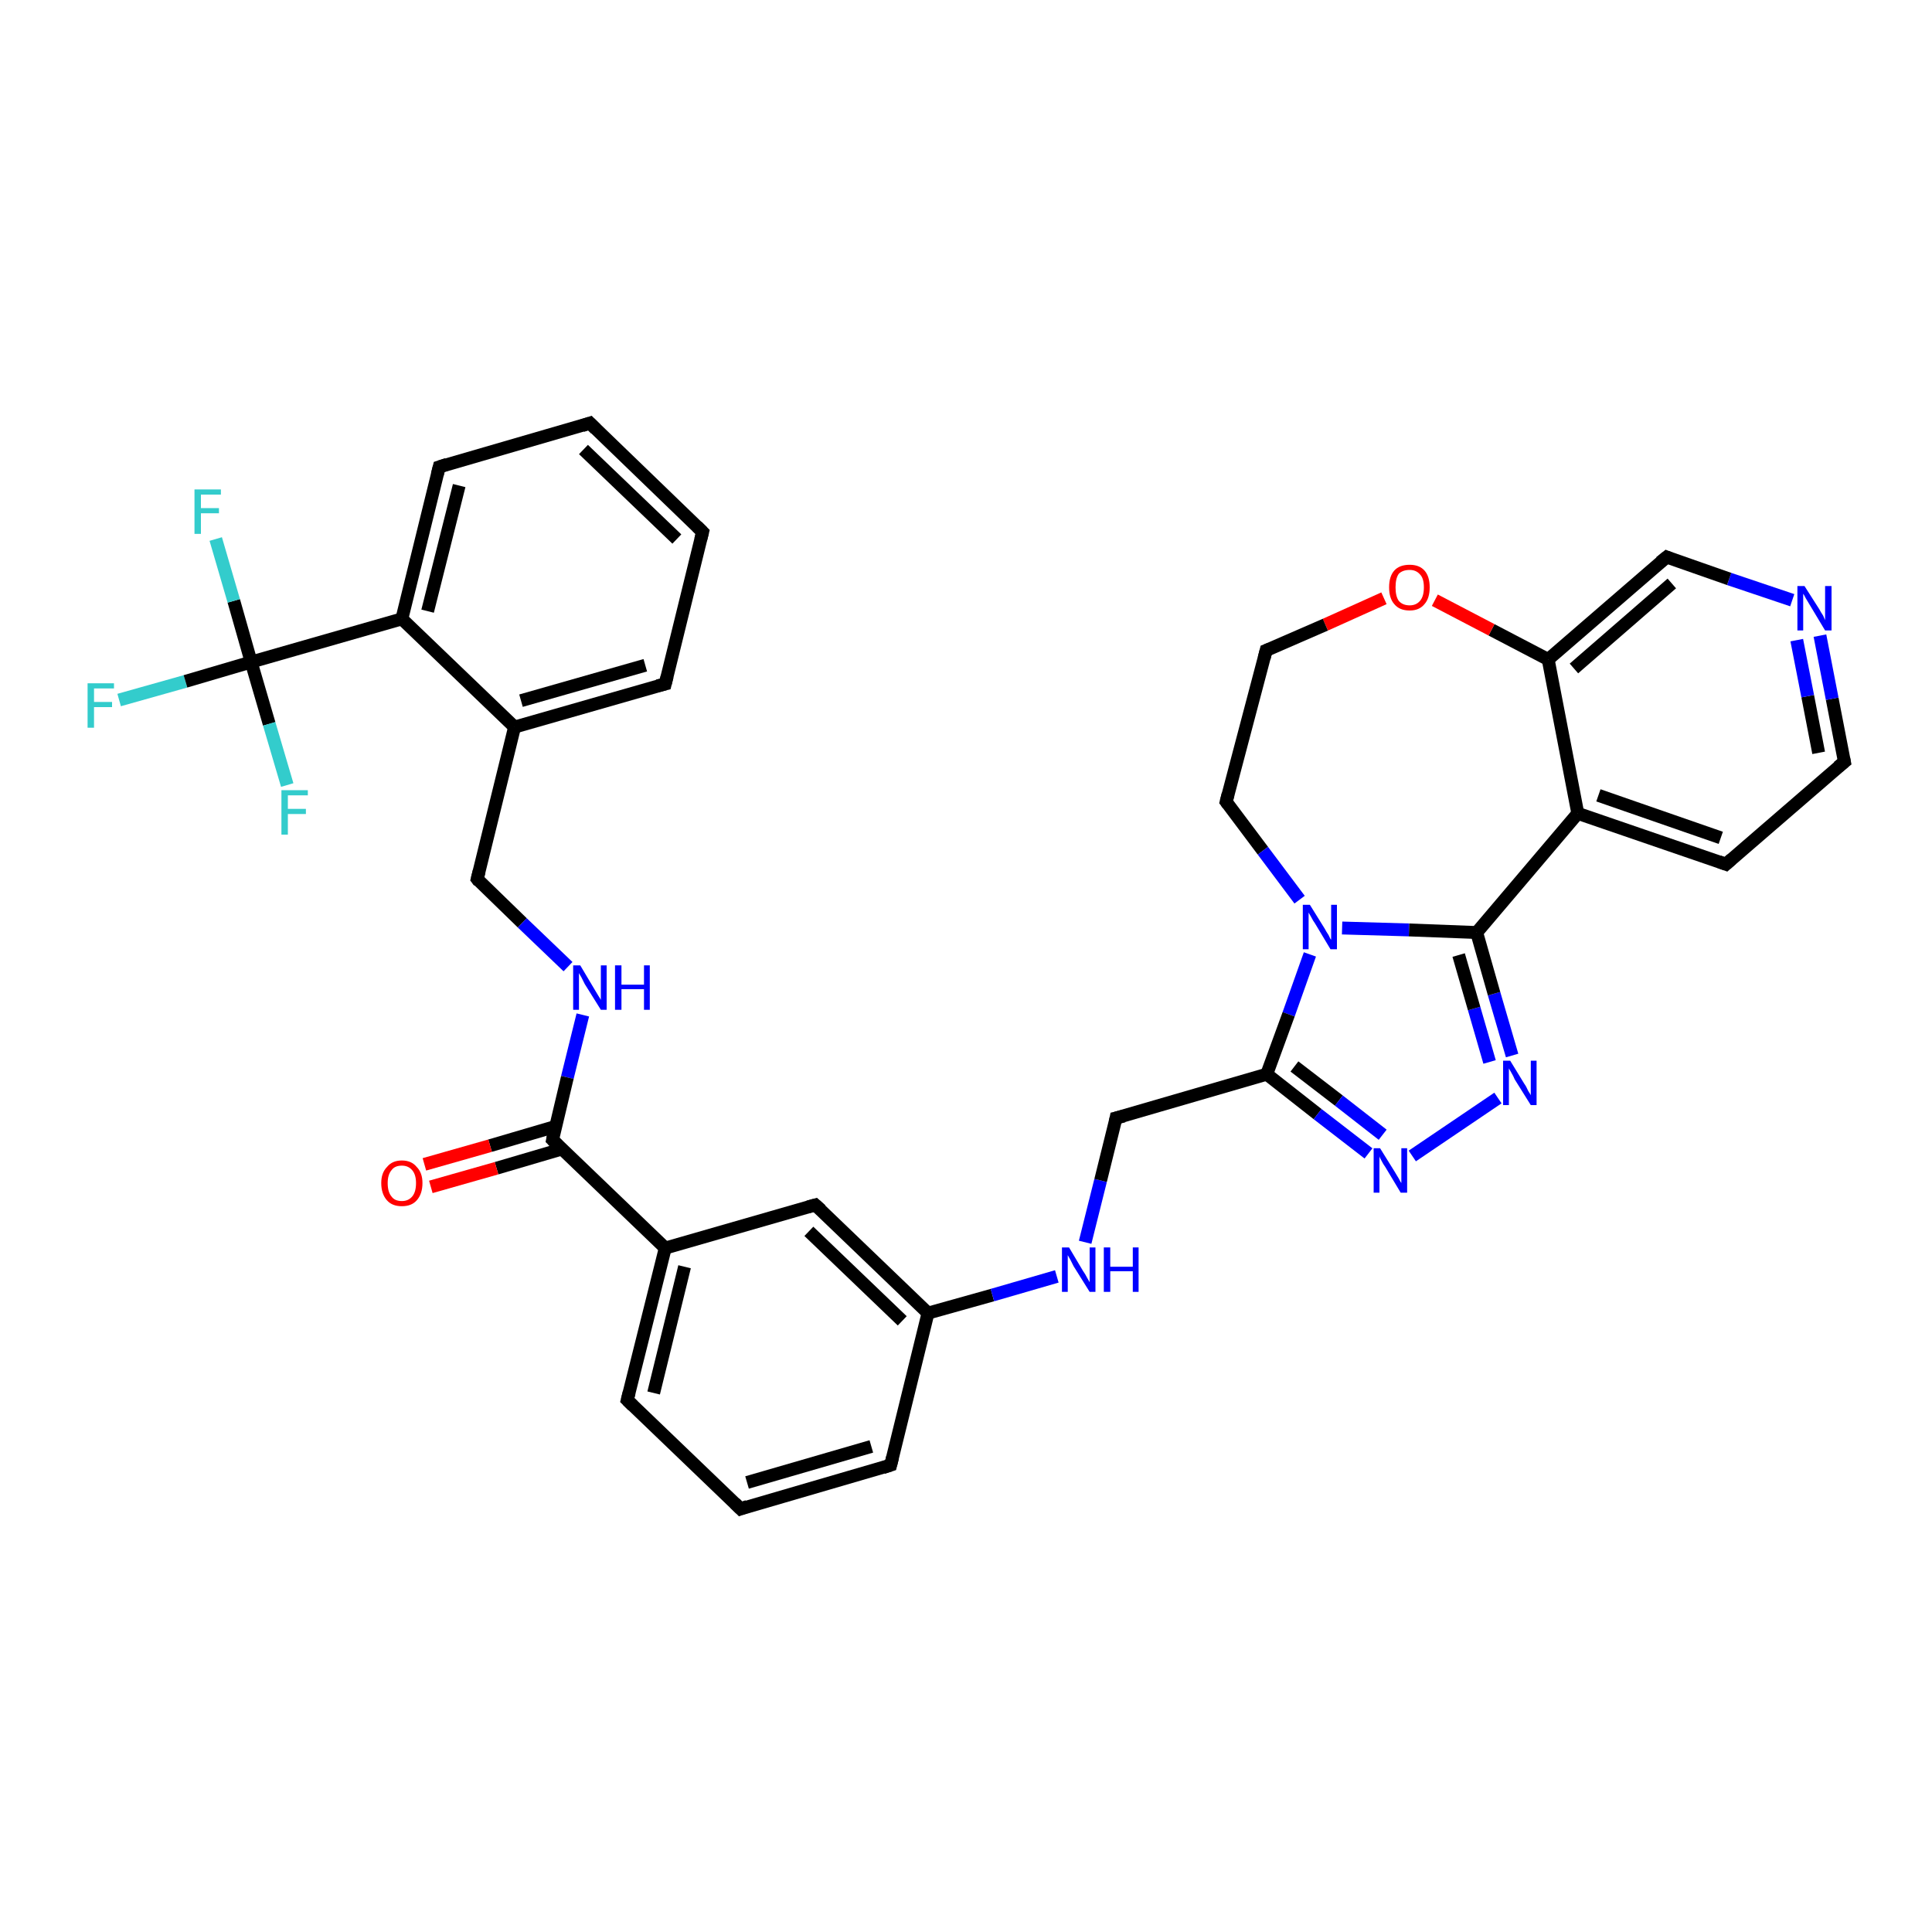<?xml version='1.0' encoding='iso-8859-1'?>
<svg version='1.1' baseProfile='full'
              xmlns='http://www.w3.org/2000/svg'
                      xmlns:rdkit='http://www.rdkit.org/xml'
                      xmlns:xlink='http://www.w3.org/1999/xlink'
                  xml:space='preserve'
width='300px' height='300px' viewBox='0 0 300 300'>
<!-- END OF HEADER -->
<rect style='opacity:1.0;fill:#FFFFFF;stroke:none' width='300.0' height='300.0' x='0.0' y='0.0'> </rect>
<path class='bond-0 atom-0 atom-1' d='M 18.5,108.7 L 28.8,105.8' style='fill:none;fill-rule:evenodd;stroke:#33CCCC;stroke-width:2.0px;stroke-linecap:butt;stroke-linejoin:miter;stroke-opacity:1' />
<path class='bond-0 atom-0 atom-1' d='M 28.8,105.8 L 39.0,102.8' style='fill:none;fill-rule:evenodd;stroke:#000000;stroke-width:2.0px;stroke-linecap:butt;stroke-linejoin:miter;stroke-opacity:1' />
<path class='bond-1 atom-1 atom-2' d='M 39.0,102.8 L 36.3,93.3' style='fill:none;fill-rule:evenodd;stroke:#000000;stroke-width:2.0px;stroke-linecap:butt;stroke-linejoin:miter;stroke-opacity:1' />
<path class='bond-1 atom-1 atom-2' d='M 36.3,93.3 L 33.5,83.7' style='fill:none;fill-rule:evenodd;stroke:#33CCCC;stroke-width:2.0px;stroke-linecap:butt;stroke-linejoin:miter;stroke-opacity:1' />
<path class='bond-2 atom-1 atom-3' d='M 39.0,102.8 L 41.8,112.4' style='fill:none;fill-rule:evenodd;stroke:#000000;stroke-width:2.0px;stroke-linecap:butt;stroke-linejoin:miter;stroke-opacity:1' />
<path class='bond-2 atom-1 atom-3' d='M 41.8,112.4 L 44.6,121.9' style='fill:none;fill-rule:evenodd;stroke:#33CCCC;stroke-width:2.0px;stroke-linecap:butt;stroke-linejoin:miter;stroke-opacity:1' />
<path class='bond-3 atom-1 atom-4' d='M 39.0,102.8 L 62.4,96.1' style='fill:none;fill-rule:evenodd;stroke:#000000;stroke-width:2.0px;stroke-linecap:butt;stroke-linejoin:miter;stroke-opacity:1' />
<path class='bond-4 atom-4 atom-5' d='M 62.4,96.1 L 68.2,72.5' style='fill:none;fill-rule:evenodd;stroke:#000000;stroke-width:2.0px;stroke-linecap:butt;stroke-linejoin:miter;stroke-opacity:1' />
<path class='bond-4 atom-4 atom-5' d='M 66.4,94.9 L 71.3,75.4' style='fill:none;fill-rule:evenodd;stroke:#000000;stroke-width:2.0px;stroke-linecap:butt;stroke-linejoin:miter;stroke-opacity:1' />
<path class='bond-5 atom-5 atom-6' d='M 68.2,72.5 L 91.6,65.7' style='fill:none;fill-rule:evenodd;stroke:#000000;stroke-width:2.0px;stroke-linecap:butt;stroke-linejoin:miter;stroke-opacity:1' />
<path class='bond-6 atom-6 atom-7' d='M 91.6,65.7 L 109.1,82.6' style='fill:none;fill-rule:evenodd;stroke:#000000;stroke-width:2.0px;stroke-linecap:butt;stroke-linejoin:miter;stroke-opacity:1' />
<path class='bond-6 atom-6 atom-7' d='M 90.6,69.8 L 105.1,83.7' style='fill:none;fill-rule:evenodd;stroke:#000000;stroke-width:2.0px;stroke-linecap:butt;stroke-linejoin:miter;stroke-opacity:1' />
<path class='bond-7 atom-7 atom-8' d='M 109.1,82.6 L 103.3,106.2' style='fill:none;fill-rule:evenodd;stroke:#000000;stroke-width:2.0px;stroke-linecap:butt;stroke-linejoin:miter;stroke-opacity:1' />
<path class='bond-8 atom-8 atom-9' d='M 103.3,106.2 L 79.9,112.9' style='fill:none;fill-rule:evenodd;stroke:#000000;stroke-width:2.0px;stroke-linecap:butt;stroke-linejoin:miter;stroke-opacity:1' />
<path class='bond-8 atom-8 atom-9' d='M 100.2,103.3 L 80.9,108.8' style='fill:none;fill-rule:evenodd;stroke:#000000;stroke-width:2.0px;stroke-linecap:butt;stroke-linejoin:miter;stroke-opacity:1' />
<path class='bond-9 atom-9 atom-10' d='M 79.9,112.9 L 74.1,136.5' style='fill:none;fill-rule:evenodd;stroke:#000000;stroke-width:2.0px;stroke-linecap:butt;stroke-linejoin:miter;stroke-opacity:1' />
<path class='bond-10 atom-10 atom-11' d='M 74.1,136.5 L 81.1,143.3' style='fill:none;fill-rule:evenodd;stroke:#000000;stroke-width:2.0px;stroke-linecap:butt;stroke-linejoin:miter;stroke-opacity:1' />
<path class='bond-10 atom-10 atom-11' d='M 81.1,143.3 L 88.2,150.1' style='fill:none;fill-rule:evenodd;stroke:#0000FF;stroke-width:2.0px;stroke-linecap:butt;stroke-linejoin:miter;stroke-opacity:1' />
<path class='bond-11 atom-11 atom-12' d='M 90.5,157.6 L 88.1,167.3' style='fill:none;fill-rule:evenodd;stroke:#0000FF;stroke-width:2.0px;stroke-linecap:butt;stroke-linejoin:miter;stroke-opacity:1' />
<path class='bond-11 atom-11 atom-12' d='M 88.1,167.3 L 85.8,177.0' style='fill:none;fill-rule:evenodd;stroke:#000000;stroke-width:2.0px;stroke-linecap:butt;stroke-linejoin:miter;stroke-opacity:1' />
<path class='bond-12 atom-12 atom-13' d='M 86.3,174.9 L 76.1,177.9' style='fill:none;fill-rule:evenodd;stroke:#000000;stroke-width:2.0px;stroke-linecap:butt;stroke-linejoin:miter;stroke-opacity:1' />
<path class='bond-12 atom-12 atom-13' d='M 76.1,177.9 L 65.9,180.8' style='fill:none;fill-rule:evenodd;stroke:#FF0000;stroke-width:2.0px;stroke-linecap:butt;stroke-linejoin:miter;stroke-opacity:1' />
<path class='bond-12 atom-12 atom-13' d='M 87.3,178.4 L 77.1,181.4' style='fill:none;fill-rule:evenodd;stroke:#000000;stroke-width:2.0px;stroke-linecap:butt;stroke-linejoin:miter;stroke-opacity:1' />
<path class='bond-12 atom-12 atom-13' d='M 77.1,181.4 L 66.9,184.3' style='fill:none;fill-rule:evenodd;stroke:#FF0000;stroke-width:2.0px;stroke-linecap:butt;stroke-linejoin:miter;stroke-opacity:1' />
<path class='bond-13 atom-12 atom-14' d='M 85.8,177.0 L 103.3,193.8' style='fill:none;fill-rule:evenodd;stroke:#000000;stroke-width:2.0px;stroke-linecap:butt;stroke-linejoin:miter;stroke-opacity:1' />
<path class='bond-14 atom-14 atom-15' d='M 103.3,193.8 L 97.4,217.4' style='fill:none;fill-rule:evenodd;stroke:#000000;stroke-width:2.0px;stroke-linecap:butt;stroke-linejoin:miter;stroke-opacity:1' />
<path class='bond-14 atom-14 atom-15' d='M 106.3,196.7 L 101.5,216.3' style='fill:none;fill-rule:evenodd;stroke:#000000;stroke-width:2.0px;stroke-linecap:butt;stroke-linejoin:miter;stroke-opacity:1' />
<path class='bond-15 atom-15 atom-16' d='M 97.4,217.4 L 115.0,234.3' style='fill:none;fill-rule:evenodd;stroke:#000000;stroke-width:2.0px;stroke-linecap:butt;stroke-linejoin:miter;stroke-opacity:1' />
<path class='bond-16 atom-16 atom-17' d='M 115.0,234.3 L 138.3,227.5' style='fill:none;fill-rule:evenodd;stroke:#000000;stroke-width:2.0px;stroke-linecap:butt;stroke-linejoin:miter;stroke-opacity:1' />
<path class='bond-16 atom-16 atom-17' d='M 116.0,230.2 L 135.3,224.6' style='fill:none;fill-rule:evenodd;stroke:#000000;stroke-width:2.0px;stroke-linecap:butt;stroke-linejoin:miter;stroke-opacity:1' />
<path class='bond-17 atom-17 atom-18' d='M 138.3,227.5 L 144.1,203.9' style='fill:none;fill-rule:evenodd;stroke:#000000;stroke-width:2.0px;stroke-linecap:butt;stroke-linejoin:miter;stroke-opacity:1' />
<path class='bond-18 atom-18 atom-19' d='M 144.1,203.9 L 154.1,201.1' style='fill:none;fill-rule:evenodd;stroke:#000000;stroke-width:2.0px;stroke-linecap:butt;stroke-linejoin:miter;stroke-opacity:1' />
<path class='bond-18 atom-18 atom-19' d='M 154.1,201.1 L 164.1,198.2' style='fill:none;fill-rule:evenodd;stroke:#0000FF;stroke-width:2.0px;stroke-linecap:butt;stroke-linejoin:miter;stroke-opacity:1' />
<path class='bond-19 atom-19 atom-20' d='M 168.5,192.9 L 170.9,183.3' style='fill:none;fill-rule:evenodd;stroke:#0000FF;stroke-width:2.0px;stroke-linecap:butt;stroke-linejoin:miter;stroke-opacity:1' />
<path class='bond-19 atom-19 atom-20' d='M 170.9,183.3 L 173.3,173.6' style='fill:none;fill-rule:evenodd;stroke:#000000;stroke-width:2.0px;stroke-linecap:butt;stroke-linejoin:miter;stroke-opacity:1' />
<path class='bond-20 atom-20 atom-21' d='M 173.3,173.6 L 196.7,166.8' style='fill:none;fill-rule:evenodd;stroke:#000000;stroke-width:2.0px;stroke-linecap:butt;stroke-linejoin:miter;stroke-opacity:1' />
<path class='bond-21 atom-21 atom-22' d='M 196.7,166.8 L 204.6,173.0' style='fill:none;fill-rule:evenodd;stroke:#000000;stroke-width:2.0px;stroke-linecap:butt;stroke-linejoin:miter;stroke-opacity:1' />
<path class='bond-21 atom-21 atom-22' d='M 204.6,173.0 L 212.5,179.1' style='fill:none;fill-rule:evenodd;stroke:#0000FF;stroke-width:2.0px;stroke-linecap:butt;stroke-linejoin:miter;stroke-opacity:1' />
<path class='bond-21 atom-21 atom-22' d='M 201.0,165.6 L 207.9,170.9' style='fill:none;fill-rule:evenodd;stroke:#000000;stroke-width:2.0px;stroke-linecap:butt;stroke-linejoin:miter;stroke-opacity:1' />
<path class='bond-21 atom-21 atom-22' d='M 207.9,170.9 L 214.7,176.2' style='fill:none;fill-rule:evenodd;stroke:#0000FF;stroke-width:2.0px;stroke-linecap:butt;stroke-linejoin:miter;stroke-opacity:1' />
<path class='bond-22 atom-22 atom-23' d='M 219.3,179.5 L 232.6,170.5' style='fill:none;fill-rule:evenodd;stroke:#0000FF;stroke-width:2.0px;stroke-linecap:butt;stroke-linejoin:miter;stroke-opacity:1' />
<path class='bond-23 atom-23 atom-24' d='M 234.8,163.9 L 232.0,154.3' style='fill:none;fill-rule:evenodd;stroke:#0000FF;stroke-width:2.0px;stroke-linecap:butt;stroke-linejoin:miter;stroke-opacity:1' />
<path class='bond-23 atom-23 atom-24' d='M 232.0,154.3 L 229.3,144.8' style='fill:none;fill-rule:evenodd;stroke:#000000;stroke-width:2.0px;stroke-linecap:butt;stroke-linejoin:miter;stroke-opacity:1' />
<path class='bond-23 atom-23 atom-24' d='M 231.3,164.9 L 228.9,156.6' style='fill:none;fill-rule:evenodd;stroke:#0000FF;stroke-width:2.0px;stroke-linecap:butt;stroke-linejoin:miter;stroke-opacity:1' />
<path class='bond-23 atom-23 atom-24' d='M 228.9,156.6 L 226.5,148.3' style='fill:none;fill-rule:evenodd;stroke:#000000;stroke-width:2.0px;stroke-linecap:butt;stroke-linejoin:miter;stroke-opacity:1' />
<path class='bond-24 atom-24 atom-25' d='M 229.3,144.8 L 245.0,126.3' style='fill:none;fill-rule:evenodd;stroke:#000000;stroke-width:2.0px;stroke-linecap:butt;stroke-linejoin:miter;stroke-opacity:1' />
<path class='bond-25 atom-25 atom-26' d='M 245.0,126.3 L 268.0,134.2' style='fill:none;fill-rule:evenodd;stroke:#000000;stroke-width:2.0px;stroke-linecap:butt;stroke-linejoin:miter;stroke-opacity:1' />
<path class='bond-25 atom-25 atom-26' d='M 248.2,123.5 L 267.2,130.1' style='fill:none;fill-rule:evenodd;stroke:#000000;stroke-width:2.0px;stroke-linecap:butt;stroke-linejoin:miter;stroke-opacity:1' />
<path class='bond-26 atom-26 atom-27' d='M 268.0,134.2 L 286.4,118.3' style='fill:none;fill-rule:evenodd;stroke:#000000;stroke-width:2.0px;stroke-linecap:butt;stroke-linejoin:miter;stroke-opacity:1' />
<path class='bond-27 atom-27 atom-28' d='M 286.4,118.3 L 284.5,108.5' style='fill:none;fill-rule:evenodd;stroke:#000000;stroke-width:2.0px;stroke-linecap:butt;stroke-linejoin:miter;stroke-opacity:1' />
<path class='bond-27 atom-27 atom-28' d='M 284.5,108.5 L 282.6,98.7' style='fill:none;fill-rule:evenodd;stroke:#0000FF;stroke-width:2.0px;stroke-linecap:butt;stroke-linejoin:miter;stroke-opacity:1' />
<path class='bond-27 atom-27 atom-28' d='M 282.4,116.9 L 280.7,108.1' style='fill:none;fill-rule:evenodd;stroke:#000000;stroke-width:2.0px;stroke-linecap:butt;stroke-linejoin:miter;stroke-opacity:1' />
<path class='bond-27 atom-27 atom-28' d='M 280.7,108.1 L 279.0,99.4' style='fill:none;fill-rule:evenodd;stroke:#0000FF;stroke-width:2.0px;stroke-linecap:butt;stroke-linejoin:miter;stroke-opacity:1' />
<path class='bond-28 atom-28 atom-29' d='M 278.3,93.2 L 268.5,89.9' style='fill:none;fill-rule:evenodd;stroke:#0000FF;stroke-width:2.0px;stroke-linecap:butt;stroke-linejoin:miter;stroke-opacity:1' />
<path class='bond-28 atom-28 atom-29' d='M 268.5,89.9 L 258.8,86.5' style='fill:none;fill-rule:evenodd;stroke:#000000;stroke-width:2.0px;stroke-linecap:butt;stroke-linejoin:miter;stroke-opacity:1' />
<path class='bond-29 atom-29 atom-30' d='M 258.8,86.5 L 240.4,102.4' style='fill:none;fill-rule:evenodd;stroke:#000000;stroke-width:2.0px;stroke-linecap:butt;stroke-linejoin:miter;stroke-opacity:1' />
<path class='bond-29 atom-29 atom-30' d='M 259.6,90.6 L 244.4,103.8' style='fill:none;fill-rule:evenodd;stroke:#000000;stroke-width:2.0px;stroke-linecap:butt;stroke-linejoin:miter;stroke-opacity:1' />
<path class='bond-30 atom-30 atom-31' d='M 240.4,102.4 L 231.6,97.8' style='fill:none;fill-rule:evenodd;stroke:#000000;stroke-width:2.0px;stroke-linecap:butt;stroke-linejoin:miter;stroke-opacity:1' />
<path class='bond-30 atom-30 atom-31' d='M 231.6,97.8 L 222.8,93.2' style='fill:none;fill-rule:evenodd;stroke:#FF0000;stroke-width:2.0px;stroke-linecap:butt;stroke-linejoin:miter;stroke-opacity:1' />
<path class='bond-31 atom-31 atom-32' d='M 214.9,92.9 L 205.8,97.0' style='fill:none;fill-rule:evenodd;stroke:#FF0000;stroke-width:2.0px;stroke-linecap:butt;stroke-linejoin:miter;stroke-opacity:1' />
<path class='bond-31 atom-31 atom-32' d='M 205.8,97.0 L 196.6,101.0' style='fill:none;fill-rule:evenodd;stroke:#000000;stroke-width:2.0px;stroke-linecap:butt;stroke-linejoin:miter;stroke-opacity:1' />
<path class='bond-32 atom-32 atom-33' d='M 196.6,101.0 L 190.4,124.5' style='fill:none;fill-rule:evenodd;stroke:#000000;stroke-width:2.0px;stroke-linecap:butt;stroke-linejoin:miter;stroke-opacity:1' />
<path class='bond-33 atom-33 atom-34' d='M 190.4,124.5 L 196.1,132.1' style='fill:none;fill-rule:evenodd;stroke:#000000;stroke-width:2.0px;stroke-linecap:butt;stroke-linejoin:miter;stroke-opacity:1' />
<path class='bond-33 atom-33 atom-34' d='M 196.1,132.1 L 201.8,139.7' style='fill:none;fill-rule:evenodd;stroke:#0000FF;stroke-width:2.0px;stroke-linecap:butt;stroke-linejoin:miter;stroke-opacity:1' />
<path class='bond-34 atom-18 atom-35' d='M 144.1,203.9 L 126.6,187.1' style='fill:none;fill-rule:evenodd;stroke:#000000;stroke-width:2.0px;stroke-linecap:butt;stroke-linejoin:miter;stroke-opacity:1' />
<path class='bond-34 atom-18 atom-35' d='M 140.1,205.1 L 125.6,191.2' style='fill:none;fill-rule:evenodd;stroke:#000000;stroke-width:2.0px;stroke-linecap:butt;stroke-linejoin:miter;stroke-opacity:1' />
<path class='bond-35 atom-9 atom-4' d='M 79.9,112.9 L 62.4,96.1' style='fill:none;fill-rule:evenodd;stroke:#000000;stroke-width:2.0px;stroke-linecap:butt;stroke-linejoin:miter;stroke-opacity:1' />
<path class='bond-36 atom-35 atom-14' d='M 126.6,187.1 L 103.3,193.8' style='fill:none;fill-rule:evenodd;stroke:#000000;stroke-width:2.0px;stroke-linecap:butt;stroke-linejoin:miter;stroke-opacity:1' />
<path class='bond-37 atom-34 atom-21' d='M 203.4,148.2 L 200.1,157.5' style='fill:none;fill-rule:evenodd;stroke:#0000FF;stroke-width:2.0px;stroke-linecap:butt;stroke-linejoin:miter;stroke-opacity:1' />
<path class='bond-37 atom-34 atom-21' d='M 200.1,157.5 L 196.7,166.8' style='fill:none;fill-rule:evenodd;stroke:#000000;stroke-width:2.0px;stroke-linecap:butt;stroke-linejoin:miter;stroke-opacity:1' />
<path class='bond-38 atom-34 atom-24' d='M 208.4,144.1 L 218.8,144.4' style='fill:none;fill-rule:evenodd;stroke:#0000FF;stroke-width:2.0px;stroke-linecap:butt;stroke-linejoin:miter;stroke-opacity:1' />
<path class='bond-38 atom-34 atom-24' d='M 218.8,144.4 L 229.3,144.8' style='fill:none;fill-rule:evenodd;stroke:#000000;stroke-width:2.0px;stroke-linecap:butt;stroke-linejoin:miter;stroke-opacity:1' />
<path class='bond-39 atom-30 atom-25' d='M 240.4,102.4 L 245.0,126.3' style='fill:none;fill-rule:evenodd;stroke:#000000;stroke-width:2.0px;stroke-linecap:butt;stroke-linejoin:miter;stroke-opacity:1' />
<path d='M 67.9,73.7 L 68.2,72.5 L 69.4,72.1' style='fill:none;stroke:#000000;stroke-width:2.0px;stroke-linecap:butt;stroke-linejoin:miter;stroke-opacity:1;' />
<path d='M 90.4,66.1 L 91.6,65.7 L 92.5,66.6' style='fill:none;stroke:#000000;stroke-width:2.0px;stroke-linecap:butt;stroke-linejoin:miter;stroke-opacity:1;' />
<path d='M 108.2,81.7 L 109.1,82.6 L 108.8,83.8' style='fill:none;stroke:#000000;stroke-width:2.0px;stroke-linecap:butt;stroke-linejoin:miter;stroke-opacity:1;' />
<path d='M 103.6,105.0 L 103.3,106.2 L 102.1,106.5' style='fill:none;stroke:#000000;stroke-width:2.0px;stroke-linecap:butt;stroke-linejoin:miter;stroke-opacity:1;' />
<path d='M 74.4,135.3 L 74.1,136.5 L 74.4,136.9' style='fill:none;stroke:#000000;stroke-width:2.0px;stroke-linecap:butt;stroke-linejoin:miter;stroke-opacity:1;' />
<path d='M 85.9,176.5 L 85.8,177.0 L 86.6,177.8' style='fill:none;stroke:#000000;stroke-width:2.0px;stroke-linecap:butt;stroke-linejoin:miter;stroke-opacity:1;' />
<path d='M 97.7,216.2 L 97.4,217.4 L 98.3,218.3' style='fill:none;stroke:#000000;stroke-width:2.0px;stroke-linecap:butt;stroke-linejoin:miter;stroke-opacity:1;' />
<path d='M 114.1,233.4 L 115.0,234.3 L 116.1,233.9' style='fill:none;stroke:#000000;stroke-width:2.0px;stroke-linecap:butt;stroke-linejoin:miter;stroke-opacity:1;' />
<path d='M 137.1,227.9 L 138.3,227.5 L 138.6,226.3' style='fill:none;stroke:#000000;stroke-width:2.0px;stroke-linecap:butt;stroke-linejoin:miter;stroke-opacity:1;' />
<path d='M 173.2,174.1 L 173.3,173.6 L 174.5,173.3' style='fill:none;stroke:#000000;stroke-width:2.0px;stroke-linecap:butt;stroke-linejoin:miter;stroke-opacity:1;' />
<path d='M 266.9,133.8 L 268.0,134.2 L 268.9,133.4' style='fill:none;stroke:#000000;stroke-width:2.0px;stroke-linecap:butt;stroke-linejoin:miter;stroke-opacity:1;' />
<path d='M 285.4,119.1 L 286.4,118.3 L 286.3,117.8' style='fill:none;stroke:#000000;stroke-width:2.0px;stroke-linecap:butt;stroke-linejoin:miter;stroke-opacity:1;' />
<path d='M 259.3,86.7 L 258.8,86.5 L 257.8,87.3' style='fill:none;stroke:#000000;stroke-width:2.0px;stroke-linecap:butt;stroke-linejoin:miter;stroke-opacity:1;' />
<path d='M 197.1,100.8 L 196.6,101.0 L 196.3,102.2' style='fill:none;stroke:#000000;stroke-width:2.0px;stroke-linecap:butt;stroke-linejoin:miter;stroke-opacity:1;' />
<path d='M 190.7,123.3 L 190.4,124.5 L 190.7,124.9' style='fill:none;stroke:#000000;stroke-width:2.0px;stroke-linecap:butt;stroke-linejoin:miter;stroke-opacity:1;' />
<path d='M 127.5,187.9 L 126.6,187.1 L 125.5,187.4' style='fill:none;stroke:#000000;stroke-width:2.0px;stroke-linecap:butt;stroke-linejoin:miter;stroke-opacity:1;' />
<path class='atom-0' d='M 13.6 106.1
L 17.7 106.1
L 17.7 106.9
L 14.6 106.9
L 14.6 109.0
L 17.4 109.0
L 17.4 109.8
L 14.6 109.8
L 14.6 113.0
L 13.6 113.0
L 13.6 106.1
' fill='#33CCCC'/>
<path class='atom-2' d='M 30.2 76.0
L 34.3 76.0
L 34.3 76.8
L 31.2 76.8
L 31.2 78.9
L 34.0 78.9
L 34.0 79.7
L 31.2 79.7
L 31.2 82.9
L 30.2 82.9
L 30.2 76.0
' fill='#33CCCC'/>
<path class='atom-3' d='M 43.7 122.7
L 47.8 122.7
L 47.8 123.5
L 44.7 123.5
L 44.7 125.6
L 47.5 125.6
L 47.5 126.4
L 44.7 126.4
L 44.7 129.6
L 43.7 129.6
L 43.7 122.7
' fill='#33CCCC'/>
<path class='atom-11' d='M 90.1 149.9
L 92.3 153.6
Q 92.5 153.9, 92.9 154.6
Q 93.3 155.2, 93.3 155.3
L 93.3 149.9
L 94.2 149.9
L 94.2 156.8
L 93.3 156.8
L 90.8 152.8
Q 90.6 152.4, 90.3 151.8
Q 90.0 151.3, 89.9 151.1
L 89.9 156.8
L 89.0 156.8
L 89.0 149.9
L 90.1 149.9
' fill='#0000FF'/>
<path class='atom-11' d='M 95.5 149.9
L 96.5 149.9
L 96.5 152.9
L 100.0 152.9
L 100.0 149.9
L 100.9 149.9
L 100.9 156.8
L 100.0 156.8
L 100.0 153.6
L 96.5 153.6
L 96.5 156.8
L 95.5 156.8
L 95.5 149.9
' fill='#0000FF'/>
<path class='atom-13' d='M 59.2 183.7
Q 59.2 182.1, 60.1 181.2
Q 60.9 180.2, 62.4 180.2
Q 63.9 180.2, 64.7 181.2
Q 65.6 182.1, 65.6 183.7
Q 65.6 185.4, 64.7 186.4
Q 63.9 187.3, 62.4 187.3
Q 60.9 187.3, 60.1 186.4
Q 59.2 185.4, 59.2 183.7
M 62.4 186.5
Q 63.4 186.5, 64.0 185.8
Q 64.6 185.1, 64.6 183.7
Q 64.6 182.4, 64.0 181.7
Q 63.4 181.0, 62.4 181.0
Q 61.3 181.0, 60.8 181.7
Q 60.2 182.4, 60.2 183.7
Q 60.2 185.1, 60.8 185.8
Q 61.3 186.5, 62.4 186.5
' fill='#FF0000'/>
<path class='atom-19' d='M 166.0 193.7
L 168.2 197.4
Q 168.5 197.8, 168.8 198.4
Q 169.2 199.1, 169.2 199.1
L 169.2 193.7
L 170.1 193.7
L 170.1 200.6
L 169.2 200.6
L 166.7 196.6
Q 166.5 196.2, 166.2 195.6
Q 165.9 195.1, 165.8 194.9
L 165.8 200.6
L 164.9 200.6
L 164.9 193.7
L 166.0 193.7
' fill='#0000FF'/>
<path class='atom-19' d='M 171.4 193.7
L 172.4 193.7
L 172.4 196.7
L 175.9 196.7
L 175.9 193.7
L 176.8 193.7
L 176.8 200.6
L 175.9 200.6
L 175.9 197.4
L 172.4 197.4
L 172.4 200.6
L 171.4 200.6
L 171.4 193.7
' fill='#0000FF'/>
<path class='atom-22' d='M 214.3 178.3
L 216.6 182.0
Q 216.8 182.3, 217.2 183.0
Q 217.5 183.6, 217.6 183.7
L 217.6 178.3
L 218.5 178.3
L 218.5 185.2
L 217.5 185.2
L 215.1 181.2
Q 214.8 180.8, 214.5 180.2
Q 214.2 179.7, 214.2 179.5
L 214.2 185.2
L 213.3 185.2
L 213.3 178.3
L 214.3 178.3
' fill='#0000FF'/>
<path class='atom-23' d='M 234.5 164.7
L 236.7 168.3
Q 237.0 168.7, 237.3 169.4
Q 237.7 170.0, 237.7 170.1
L 237.7 164.7
L 238.6 164.7
L 238.6 171.6
L 237.7 171.6
L 235.2 167.6
Q 235.0 167.1, 234.7 166.6
Q 234.4 166.1, 234.3 165.9
L 234.3 171.6
L 233.4 171.6
L 233.4 164.7
L 234.5 164.7
' fill='#0000FF'/>
<path class='atom-28' d='M 280.2 91.0
L 282.5 94.6
Q 282.7 95.0, 283.1 95.6
Q 283.4 96.3, 283.4 96.3
L 283.4 91.0
L 284.4 91.0
L 284.4 97.9
L 283.4 97.9
L 281.0 93.9
Q 280.7 93.4, 280.4 92.9
Q 280.1 92.3, 280.0 92.2
L 280.0 97.9
L 279.1 97.9
L 279.1 91.0
L 280.2 91.0
' fill='#0000FF'/>
<path class='atom-31' d='M 215.7 91.2
Q 215.7 89.5, 216.5 88.6
Q 217.3 87.7, 218.9 87.7
Q 220.4 87.7, 221.2 88.6
Q 222.0 89.5, 222.0 91.2
Q 222.0 92.9, 221.2 93.8
Q 220.4 94.8, 218.9 94.8
Q 217.3 94.8, 216.5 93.8
Q 215.7 92.9, 215.7 91.2
M 218.9 94.0
Q 219.9 94.0, 220.5 93.3
Q 221.1 92.6, 221.1 91.2
Q 221.1 89.8, 220.5 89.2
Q 219.9 88.5, 218.9 88.5
Q 217.8 88.5, 217.2 89.1
Q 216.7 89.8, 216.7 91.2
Q 216.7 92.6, 217.2 93.3
Q 217.8 94.0, 218.9 94.0
' fill='#FF0000'/>
<path class='atom-34' d='M 203.4 140.5
L 205.7 144.2
Q 205.9 144.6, 206.3 145.2
Q 206.6 145.9, 206.7 145.9
L 206.7 140.5
L 207.6 140.5
L 207.6 147.4
L 206.6 147.4
L 204.2 143.4
Q 203.9 143.0, 203.6 142.4
Q 203.3 141.9, 203.2 141.7
L 203.2 147.4
L 202.3 147.4
L 202.3 140.5
L 203.4 140.5
' fill='#0000FF'/>
</svg>
